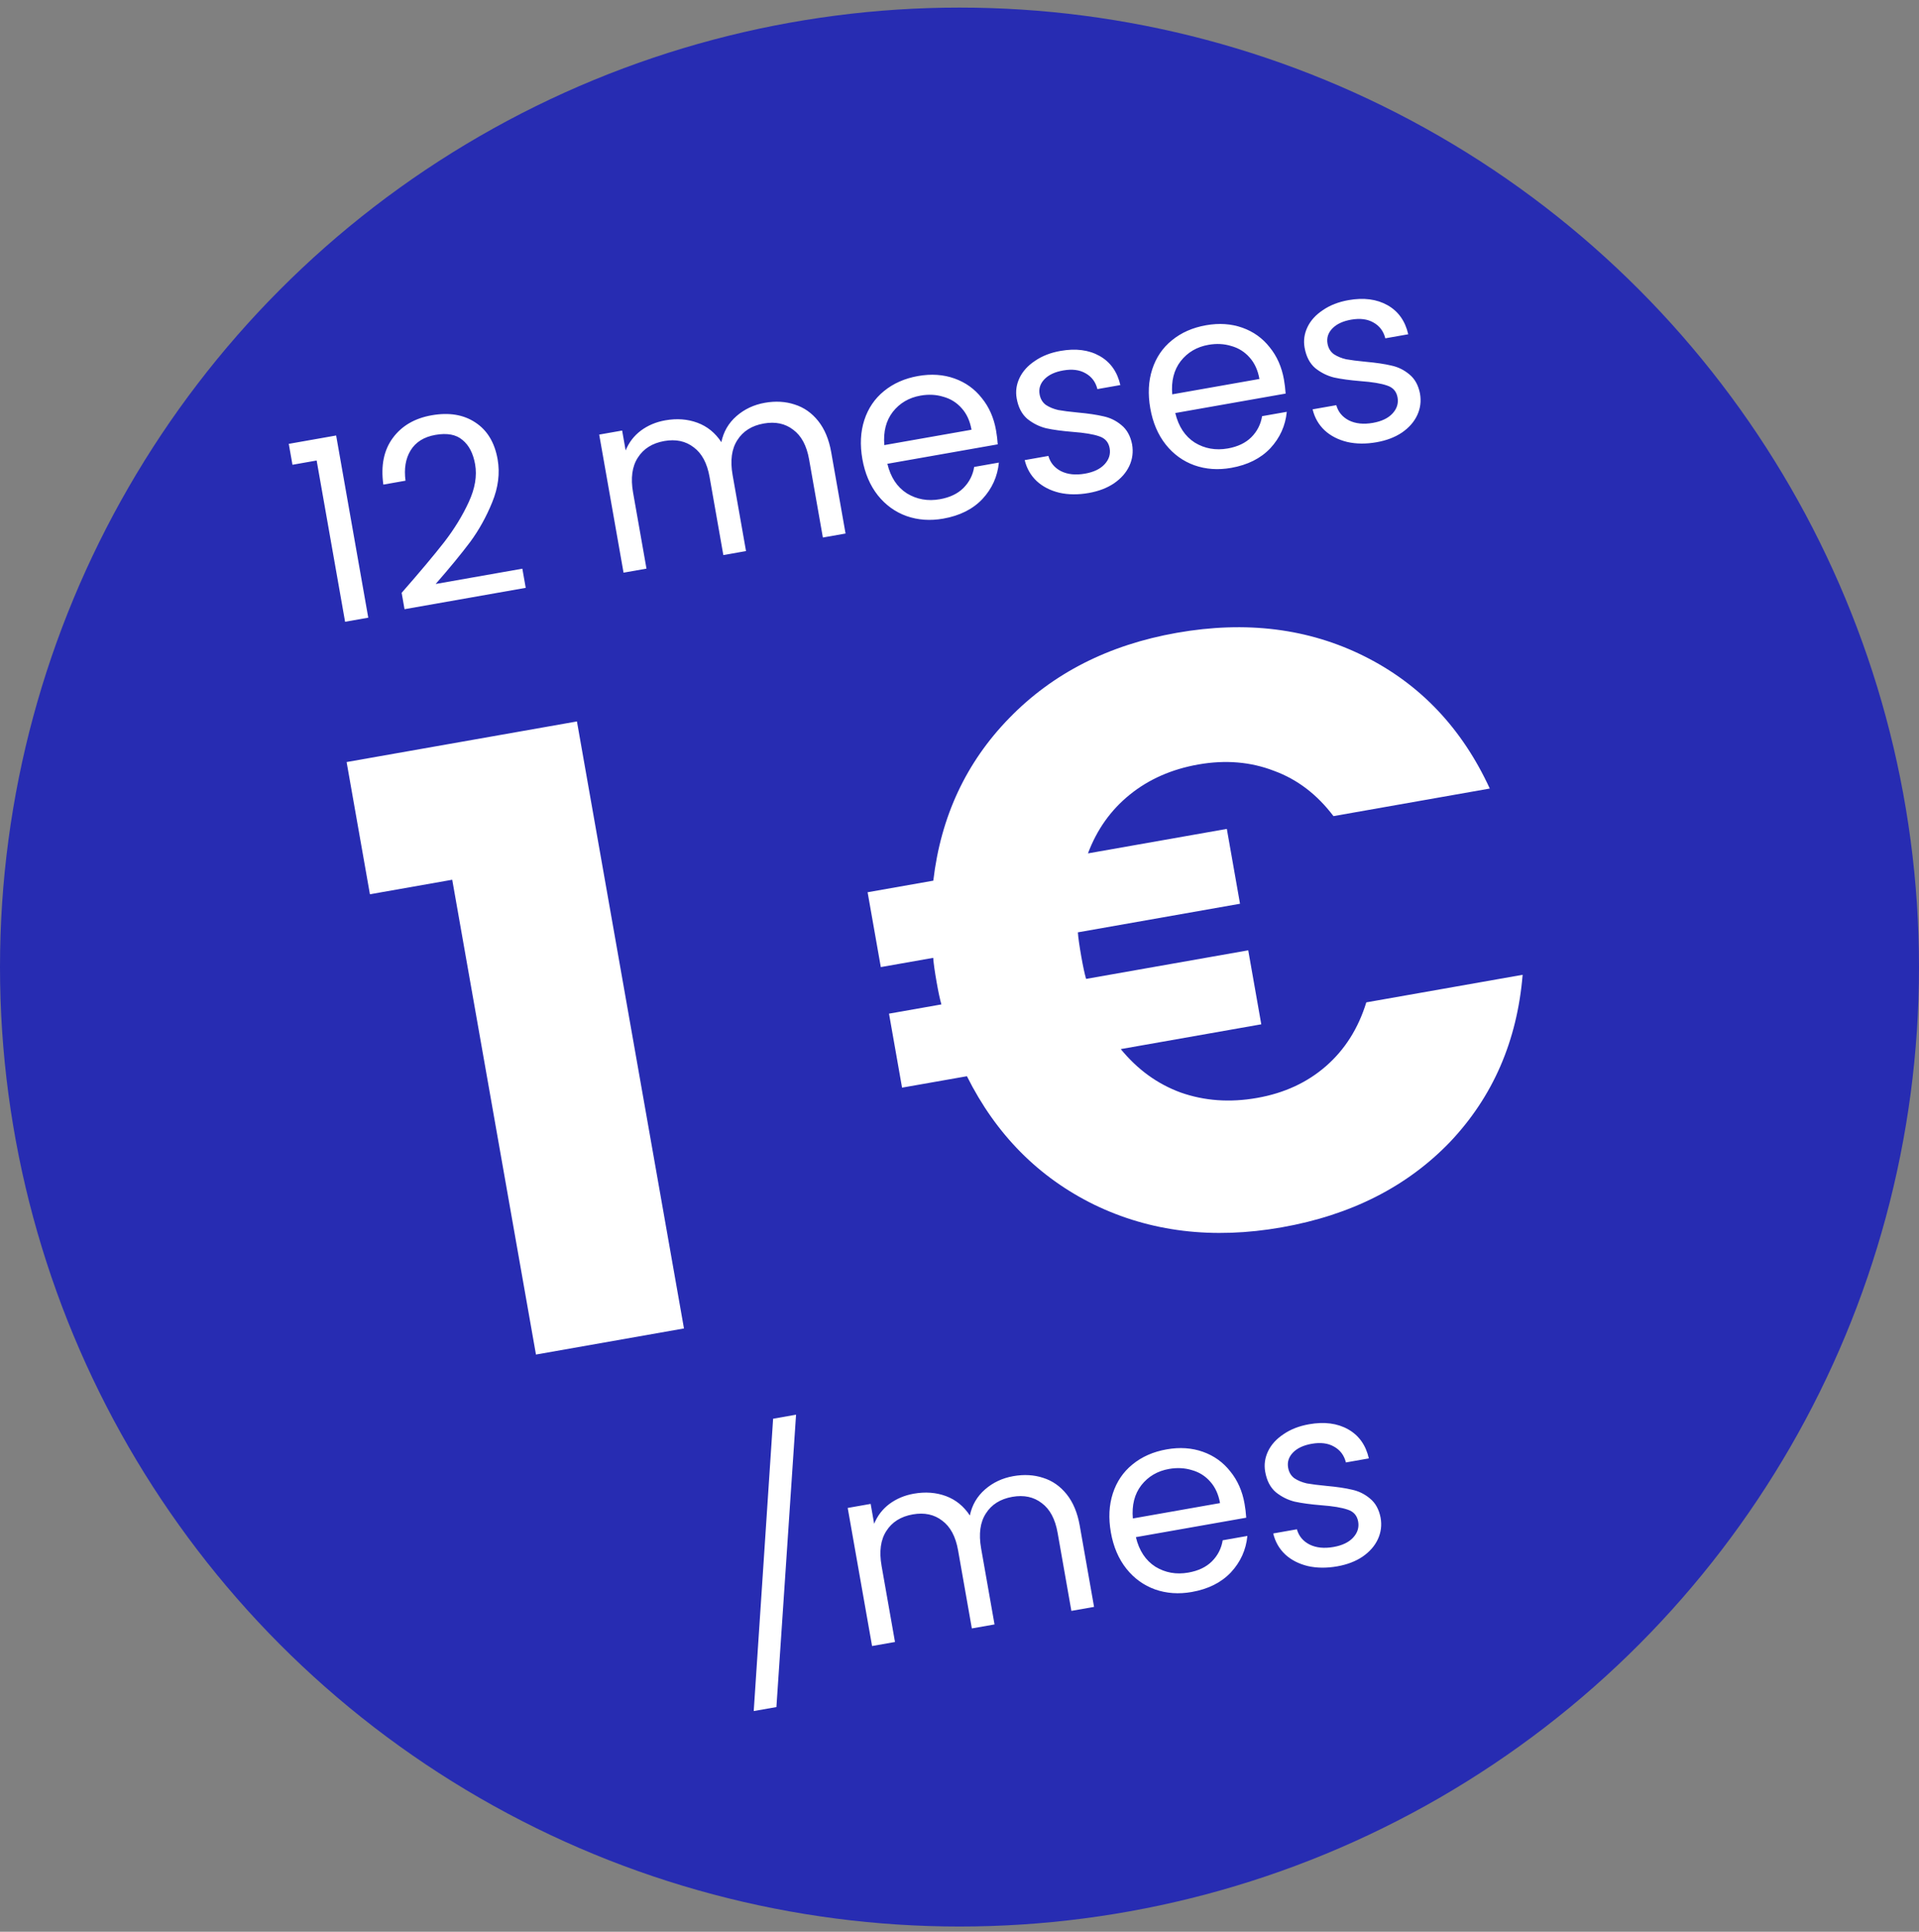 <svg width="150" height="151" viewBox="0 0 150 151" fill="none" xmlns="http://www.w3.org/2000/svg">
<rect x="0" y="0" width="150" height="151" fill="#808080" stroke="none"/>
<circle cx="75" cy="75.593" r="75" fill="#272CB2"/>
<path d="M22.861 36.33L22.572 34.695L26.275 34.042L28.786 48.283L26.974 48.602L24.751 35.997L22.861 36.33ZM31.395 46.34C32.826 44.707 33.939 43.38 34.734 42.36C35.527 41.327 36.163 40.287 36.642 39.241C37.132 38.18 37.297 37.197 37.137 36.291C36.986 35.437 36.658 34.804 36.152 34.393C35.657 33.965 34.95 33.833 34.031 33.995C33.138 34.152 32.492 34.557 32.093 35.21C31.704 35.847 31.572 36.635 31.697 37.575L29.964 37.88C29.757 36.4 30.003 35.186 30.703 34.237C31.402 33.287 32.414 32.696 33.74 32.462C35.093 32.224 36.229 32.409 37.149 33.019C38.082 33.626 38.664 34.586 38.896 35.899C39.088 36.989 38.947 38.11 38.473 39.264C38.011 40.401 37.435 41.437 36.747 42.371C36.056 43.291 35.159 44.384 34.055 45.648L40.83 44.453L41.094 45.95L31.62 47.62L31.395 46.34ZM59.782 31.485C60.623 31.337 61.403 31.382 62.121 31.621C62.838 31.847 63.448 32.274 63.952 32.903C64.455 33.531 64.795 34.345 64.971 35.343L66.093 41.705L64.32 42.017L63.244 35.911C63.054 34.835 62.64 34.061 62.002 33.592C61.375 33.106 60.608 32.944 59.702 33.104C58.77 33.268 58.081 33.701 57.636 34.402C57.189 35.09 57.065 35.999 57.264 37.128L58.313 43.076L56.54 43.389L55.464 37.283C55.274 36.206 54.86 35.433 54.222 34.964C53.595 34.478 52.828 34.316 51.922 34.475C50.99 34.64 50.301 35.073 49.856 35.774C49.409 36.462 49.285 37.371 49.484 38.5L50.533 44.448L48.74 44.764L46.837 33.971L48.63 33.655L48.904 35.211C49.159 34.584 49.555 34.067 50.093 33.661C50.644 33.252 51.28 32.984 52.002 32.857C52.908 32.697 53.745 32.76 54.513 33.044C55.281 33.328 55.905 33.834 56.385 34.562C56.553 33.747 56.947 33.068 57.569 32.525C58.191 31.982 58.929 31.636 59.782 31.485ZM77.856 33.639C77.917 33.981 77.961 34.345 77.989 34.733L69.362 36.254C69.615 37.306 70.123 38.076 70.886 38.565C71.66 39.037 72.519 39.19 73.465 39.024C74.24 38.887 74.852 38.596 75.301 38.152C75.762 37.691 76.044 37.141 76.147 36.5L78.078 36.159C77.972 37.248 77.543 38.196 76.792 39.006C76.039 39.802 75.019 40.313 73.732 40.54C72.708 40.721 71.748 40.653 70.853 40.337C69.971 40.019 69.226 39.48 68.618 38.721C68.008 37.948 67.605 37.004 67.408 35.888C67.211 34.772 67.262 33.754 67.56 32.835C67.859 31.916 68.369 31.163 69.091 30.575C69.824 29.972 70.716 29.578 71.766 29.392C72.791 29.212 73.736 29.275 74.603 29.583C75.469 29.89 76.182 30.401 76.741 31.115C77.311 31.813 77.683 32.654 77.856 33.639ZM75.939 33.592C75.819 32.909 75.565 32.351 75.177 31.918C74.787 31.473 74.307 31.171 73.738 31.015C73.18 30.842 72.585 30.812 71.955 30.923C71.049 31.082 70.325 31.508 69.784 32.199C69.255 32.888 69.036 33.753 69.124 34.793L75.939 33.592ZM85.099 38.536C84.272 38.682 83.506 38.675 82.801 38.515C82.093 38.342 81.505 38.039 81.036 37.607C80.565 37.163 80.252 36.615 80.097 35.966L81.948 35.639C82.096 36.168 82.423 36.564 82.929 36.827C83.449 37.087 84.077 37.153 84.812 37.023C85.495 36.903 86.007 36.657 86.347 36.285C86.688 35.914 86.818 35.498 86.737 35.038C86.653 34.566 86.382 34.255 85.922 34.106C85.46 33.944 84.77 33.828 83.851 33.76C83.013 33.691 82.319 33.597 81.77 33.477C81.232 33.342 80.742 33.097 80.3 32.741C79.869 32.37 79.592 31.837 79.47 31.141C79.372 30.59 79.447 30.055 79.695 29.538C79.942 29.02 80.344 28.577 80.902 28.208C81.457 27.826 82.122 27.566 82.897 27.43C84.092 27.219 85.11 27.351 85.952 27.825C86.794 28.299 87.334 29.057 87.572 30.099L85.779 30.415C85.64 29.857 85.331 29.444 84.85 29.177C84.383 28.907 83.801 28.834 83.106 28.957C82.462 29.07 81.974 29.298 81.642 29.641C81.31 29.984 81.183 30.379 81.262 30.825C81.325 31.18 81.488 31.456 81.753 31.652C82.029 31.834 82.35 31.967 82.717 32.051C83.095 32.12 83.607 32.185 84.254 32.247C85.066 32.321 85.733 32.42 86.256 32.544C86.777 32.655 87.244 32.884 87.657 33.231C88.083 33.576 88.361 34.075 88.49 34.729C88.594 35.32 88.523 35.881 88.279 36.412C88.034 36.942 87.633 37.399 87.078 37.781C86.534 38.148 85.874 38.399 85.099 38.536ZM100.361 29.671C100.421 30.013 100.465 30.377 100.493 30.765L91.866 32.286C92.119 33.338 92.627 34.108 93.39 34.596C94.164 35.069 95.024 35.222 95.969 35.056C96.744 34.919 97.356 34.628 97.806 34.183C98.266 33.723 98.548 33.172 98.652 32.531L100.582 32.191C100.476 33.279 100.047 34.228 99.297 35.038C98.543 35.834 97.523 36.345 96.237 36.572C95.212 36.753 94.253 36.685 93.358 36.369C92.476 36.051 91.731 35.512 91.123 34.752C90.513 33.98 90.109 33.036 89.913 31.92C89.716 30.803 89.767 29.786 90.065 28.867C90.363 27.948 90.873 27.194 91.596 26.607C92.329 26.004 93.221 25.609 94.271 25.424C95.295 25.244 96.24 25.307 97.107 25.615C97.974 25.922 98.686 26.433 99.246 27.146C99.816 27.845 100.187 28.686 100.361 29.671ZM98.444 29.623C98.323 28.941 98.069 28.383 97.681 27.95C97.291 27.505 96.812 27.203 96.243 27.046C95.684 26.874 95.09 26.843 94.46 26.955C93.553 27.114 92.83 27.54 92.288 28.231C91.76 28.92 91.54 29.785 91.629 30.825L98.444 29.623ZM107.604 34.568C106.776 34.714 106.01 34.707 105.305 34.547C104.598 34.374 104.009 34.071 103.541 33.639C103.07 33.194 102.756 32.647 102.601 31.997L104.453 31.671C104.6 32.2 104.927 32.596 105.434 32.859C105.954 33.119 106.581 33.184 107.316 33.055C107.999 32.934 108.511 32.688 108.852 32.317C109.192 31.945 109.322 31.53 109.241 31.07C109.158 30.598 108.886 30.287 108.427 30.138C107.965 29.975 107.274 29.86 106.355 29.792C105.517 29.723 104.824 29.629 104.275 29.509C103.736 29.374 103.246 29.129 102.804 28.773C102.374 28.402 102.097 27.869 101.974 27.173C101.877 26.622 101.952 26.087 102.199 25.57C102.446 25.052 102.849 24.609 103.406 24.24C103.962 23.858 104.627 23.598 105.402 23.462C106.596 23.251 107.615 23.383 108.457 23.857C109.298 24.331 109.838 25.089 110.076 26.13L108.284 26.446C108.145 25.889 107.835 25.476 107.355 25.209C106.887 24.939 106.306 24.866 105.61 24.988C104.966 25.102 104.479 25.33 104.147 25.673C103.814 26.016 103.688 26.411 103.766 26.857C103.829 27.212 103.993 27.487 104.257 27.684C104.533 27.866 104.854 27.999 105.221 28.083C105.599 28.152 106.111 28.217 106.759 28.279C107.57 28.352 108.238 28.451 108.761 28.576C109.281 28.687 109.748 28.916 110.161 29.263C110.588 29.608 110.865 30.107 110.994 30.761C111.098 31.352 111.028 31.913 110.783 32.444C110.538 32.974 110.138 33.431 109.583 33.813C109.038 34.18 108.378 34.431 107.604 34.568ZM28.915 69.903L27.093 59.568L45.097 56.394L53.463 103.842L41.894 105.882L35.349 68.768L28.915 69.903ZM98.263 85.822C100.387 85.448 102.184 84.617 103.655 83.33C105.126 82.043 106.173 80.384 106.798 78.353L119.018 76.198C118.589 81.367 116.698 85.722 113.346 89.262C109.986 92.758 105.598 94.984 100.181 95.939C94.808 96.886 89.924 96.296 85.527 94.167C81.174 92.03 77.858 88.683 75.58 84.126L70.51 85.019L69.49 79.235L73.585 78.513C73.473 78.13 73.348 77.549 73.211 76.769C73.066 75.946 72.977 75.314 72.944 74.873L68.849 75.595L67.817 69.745L72.952 68.84C73.541 63.821 75.52 59.585 78.888 56.132C82.291 52.628 86.657 50.406 91.987 49.466C97.403 48.511 102.292 49.123 106.653 51.303C111.014 53.483 114.279 56.928 116.45 61.639L104.231 63.794C102.949 62.098 101.401 60.919 99.586 60.256C97.764 59.55 95.791 59.384 93.668 59.758C91.588 60.125 89.805 60.909 88.319 62.109C86.832 63.309 85.74 64.842 85.041 66.708L95.896 64.794L96.927 70.644L84.253 72.879C84.278 73.276 84.368 73.908 84.52 74.775C84.658 75.555 84.783 76.136 84.895 76.519L97.569 74.284L98.589 80.068L87.605 82.005C88.915 83.606 90.477 84.738 92.292 85.401C94.15 86.056 96.14 86.197 98.263 85.822ZM62.224 110.583L60.689 133.437L58.916 133.749L60.431 110.899L62.224 110.583ZM79.207 115.387C80.048 115.238 80.828 115.284 81.546 115.523C82.263 115.748 82.873 116.175 83.377 116.804C83.88 117.433 84.22 118.246 84.396 119.244L85.518 125.606L83.745 125.919L82.669 119.813C82.479 118.736 82.065 117.963 81.427 117.493C80.8 117.008 80.033 116.845 79.127 117.005C78.195 117.17 77.506 117.602 77.061 118.304C76.614 118.992 76.49 119.9 76.689 121.03L77.738 126.978L75.965 127.29L74.889 121.185C74.699 120.108 74.285 119.335 73.647 118.865C73.02 118.38 72.253 118.217 71.347 118.377C70.415 118.541 69.726 118.974 69.281 119.675C68.834 120.364 68.71 121.272 68.909 122.401L69.958 128.35L68.166 128.666L66.262 117.872L68.055 117.556L68.329 119.112C68.584 118.485 68.98 117.968 69.518 117.562C70.069 117.154 70.705 116.886 71.427 116.758C72.333 116.599 73.17 116.661 73.938 116.945C74.706 117.23 75.33 117.736 75.81 118.463C75.978 117.648 76.373 116.97 76.994 116.427C77.616 115.884 78.354 115.537 79.207 115.387ZM97.281 117.541C97.342 117.882 97.386 118.247 97.413 118.635L88.787 120.156C89.04 121.208 89.548 121.978 90.311 122.466C91.085 122.939 91.944 123.092 92.89 122.925C93.665 122.789 94.277 122.498 94.726 122.053C95.187 121.593 95.469 121.042 95.572 120.401L97.502 120.061C97.397 121.149 96.968 122.098 96.217 122.907C95.464 123.703 94.444 124.215 93.157 124.442C92.133 124.622 91.173 124.555 90.278 124.239C89.396 123.92 88.651 123.382 88.044 122.622C87.433 121.85 87.03 120.905 86.833 119.789C86.636 118.673 86.687 117.656 86.985 116.737C87.284 115.817 87.794 115.064 88.516 114.476C89.249 113.873 90.141 113.479 91.192 113.294C92.216 113.113 93.161 113.177 94.028 113.484C94.894 113.792 95.607 114.302 96.166 115.016C96.736 115.714 97.108 116.556 97.281 117.541ZM95.364 117.493C95.244 116.81 94.99 116.253 94.602 115.82C94.212 115.374 93.732 115.073 93.163 114.916C92.605 114.744 92.01 114.713 91.38 114.824C90.474 114.984 89.75 115.41 89.209 116.101C88.68 116.79 88.461 117.654 88.549 118.695L95.364 117.493ZM104.524 122.438C103.697 122.583 102.931 122.576 102.226 122.416C101.518 122.243 100.93 121.941 100.461 121.509C99.99 121.064 99.677 120.517 99.522 119.867L101.373 119.541C101.521 120.07 101.848 120.466 102.354 120.728C102.874 120.989 103.502 121.054 104.237 120.924C104.92 120.804 105.432 120.558 105.772 120.187C106.113 119.815 106.243 119.4 106.162 118.94C106.078 118.467 105.807 118.156 105.347 118.007C104.886 117.845 104.195 117.73 103.276 117.662C102.438 117.593 101.744 117.499 101.195 117.379C100.657 117.244 100.167 116.998 99.725 116.643C99.294 116.272 99.017 115.739 98.895 115.043C98.797 114.491 98.872 113.957 99.12 113.439C99.367 112.922 99.769 112.479 100.327 112.109C100.882 111.727 101.547 111.468 102.322 111.331C103.517 111.12 104.535 111.252 105.377 111.727C106.219 112.201 106.759 112.959 106.997 114L105.204 114.316C105.065 113.758 104.756 113.346 104.275 113.079C103.808 112.809 103.226 112.736 102.53 112.858C101.887 112.972 101.399 113.2 101.067 113.543C100.735 113.886 100.608 114.28 100.687 114.727C100.749 115.081 100.913 115.357 101.178 115.554C101.454 115.736 101.775 115.868 102.142 115.953C102.52 116.021 103.032 116.087 103.679 116.149C104.491 116.222 105.158 116.321 105.681 116.446C106.202 116.557 106.669 116.786 107.082 117.133C107.508 117.477 107.786 117.977 107.915 118.631C108.019 119.222 107.949 119.783 107.704 120.313C107.459 120.844 107.059 121.3 106.503 121.682C105.959 122.049 105.299 122.301 104.524 122.438Z" fill="white"/>
</svg>
